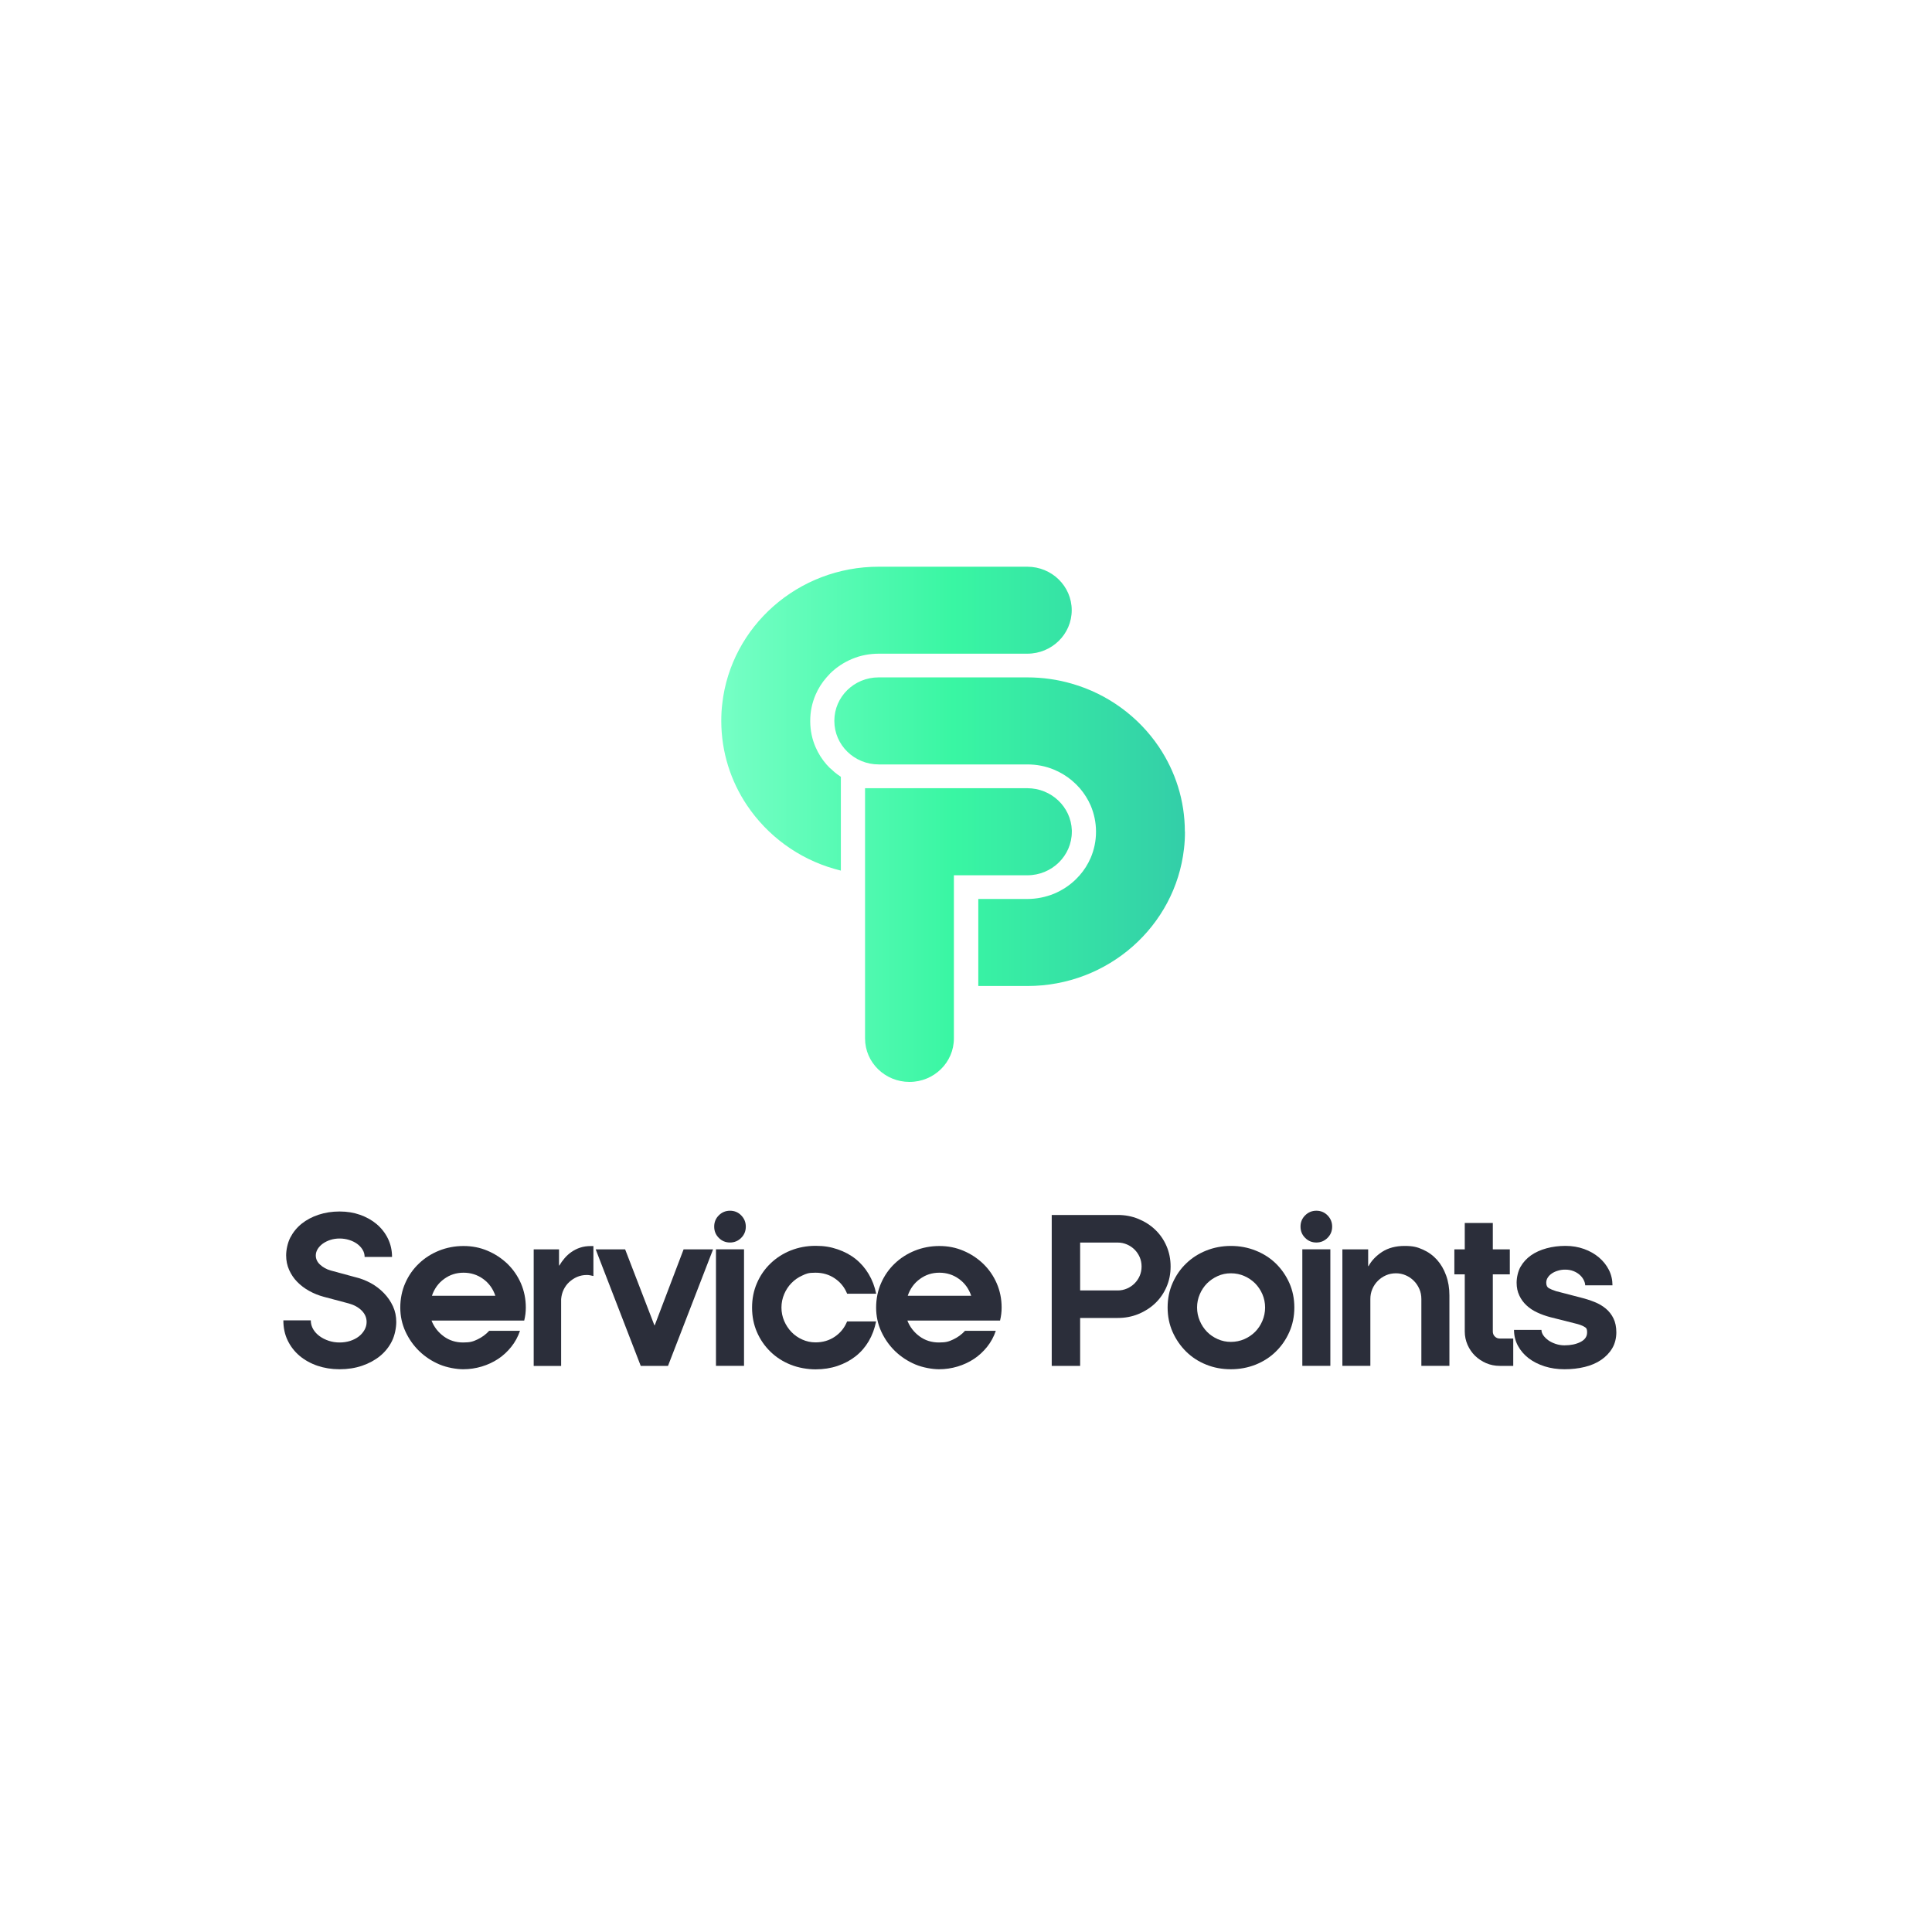 <svg width="75" height="75" viewBox="0 0 75 75" fill="none" xmlns="http://www.w3.org/2000/svg">
<rect width="75" height="75" fill="white"/>
<path d="M14.155 48.798C14.155 48.694 14.128 48.596 14.073 48.509C14.018 48.42 13.947 48.346 13.86 48.283C13.772 48.221 13.67 48.17 13.552 48.134C13.436 48.098 13.312 48.079 13.183 48.079C13.055 48.079 12.932 48.098 12.822 48.134C12.711 48.17 12.614 48.219 12.531 48.278C12.449 48.338 12.382 48.408 12.333 48.486C12.285 48.565 12.259 48.647 12.259 48.736C12.259 48.872 12.314 48.991 12.426 49.094C12.538 49.198 12.675 49.275 12.841 49.321L13.765 49.572C13.989 49.624 14.196 49.703 14.392 49.809C14.586 49.915 14.757 50.046 14.904 50.199C15.052 50.352 15.168 50.523 15.255 50.71C15.341 50.897 15.383 51.1 15.383 51.318C15.383 51.537 15.328 51.836 15.216 52.06C15.105 52.285 14.951 52.478 14.755 52.639C14.558 52.8 14.324 52.927 14.054 53.019C13.784 53.11 13.495 53.154 13.183 53.154C12.871 53.154 12.59 53.108 12.325 53.019C12.057 52.927 11.827 52.798 11.629 52.633C11.432 52.465 11.278 52.266 11.167 52.035C11.055 51.804 11 51.545 11 51.257H12.065C12.065 51.382 12.097 51.496 12.158 51.6C12.219 51.704 12.304 51.795 12.407 51.87C12.51 51.946 12.63 52.005 12.763 52.05C12.898 52.094 13.038 52.115 13.183 52.115C13.329 52.115 13.466 52.094 13.594 52.054C13.723 52.011 13.835 51.954 13.928 51.882C14.021 51.81 14.094 51.725 14.149 51.628C14.204 51.532 14.232 51.429 14.232 51.318C14.232 51.151 14.168 51.005 14.042 50.877C13.915 50.75 13.748 50.657 13.54 50.6L12.567 50.341C12.371 50.288 12.183 50.214 12.004 50.114C11.825 50.015 11.671 49.898 11.538 49.762C11.405 49.627 11.302 49.472 11.224 49.298C11.146 49.124 11.108 48.935 11.108 48.732C11.108 48.529 11.162 48.251 11.27 48.041C11.38 47.831 11.527 47.651 11.713 47.502C11.899 47.354 12.118 47.237 12.369 47.155C12.62 47.072 12.89 47.03 13.181 47.03C13.472 47.03 13.732 47.072 13.978 47.159C14.225 47.246 14.44 47.367 14.624 47.522C14.807 47.678 14.953 47.865 15.058 48.079C15.164 48.295 15.219 48.533 15.219 48.794H14.153L14.155 48.798Z" fill="#2B2E3A"/>
<path d="M20.412 50.757C20.412 50.846 20.407 50.93 20.397 51.011C20.386 51.092 20.372 51.176 20.35 51.265H16.752C16.851 51.516 17.009 51.719 17.227 51.878C17.444 52.037 17.695 52.115 17.98 52.115C18.264 52.115 18.368 52.075 18.538 51.995C18.709 51.914 18.859 51.804 18.99 51.662H20.186C20.108 51.891 19.996 52.098 19.848 52.283C19.701 52.467 19.532 52.624 19.34 52.751C19.148 52.879 18.935 52.978 18.703 53.048C18.469 53.118 18.228 53.154 17.98 53.154C17.731 53.154 17.357 53.093 17.062 52.968C16.767 52.843 16.507 52.673 16.282 52.457C16.056 52.24 15.877 51.986 15.742 51.696C15.607 51.403 15.539 51.092 15.539 50.759C15.539 50.426 15.604 50.097 15.733 49.807C15.862 49.514 16.039 49.262 16.263 49.05C16.486 48.836 16.746 48.67 17.043 48.55C17.34 48.431 17.659 48.37 17.994 48.37C18.33 48.37 18.638 48.431 18.931 48.556C19.224 48.681 19.479 48.851 19.701 49.063C19.92 49.277 20.095 49.529 20.222 49.819C20.348 50.112 20.412 50.424 20.412 50.757ZM19.23 50.303C19.137 50.027 18.979 49.809 18.756 49.648C18.532 49.487 18.279 49.406 17.994 49.406C17.709 49.406 17.463 49.487 17.241 49.648C17.018 49.809 16.86 50.027 16.767 50.303H19.23Z" fill="#2B2E3A"/>
<path d="M20.722 48.501H21.701V49.126H21.715C21.772 49.027 21.84 48.933 21.918 48.842C21.996 48.751 22.085 48.67 22.186 48.6C22.287 48.531 22.399 48.473 22.523 48.433C22.648 48.391 22.787 48.372 22.943 48.372H23.036V49.535C22.994 49.525 22.954 49.516 22.912 49.508C22.869 49.499 22.825 49.495 22.779 49.495C22.644 49.495 22.519 49.521 22.405 49.569C22.291 49.618 22.188 49.686 22.097 49.769C22.007 49.851 21.935 49.951 21.88 50.065C21.825 50.18 21.794 50.303 21.783 50.432V53.025H20.718V48.503L20.722 48.501Z" fill="#2B2E3A"/>
<path d="M25.93 53.023H24.873L23.125 48.501H24.268L25.403 51.446H25.417L26.537 48.501H27.681L25.932 53.023H25.93Z" fill="#2B2E3A"/>
<path d="M27.725 47.617C27.725 47.445 27.784 47.299 27.904 47.18C28.022 47.062 28.168 47 28.338 47C28.509 47 28.655 47.059 28.773 47.18C28.891 47.301 28.952 47.445 28.952 47.617C28.952 47.789 28.893 47.935 28.773 48.054C28.653 48.174 28.509 48.234 28.338 48.234C28.168 48.234 28.022 48.174 27.904 48.054C27.784 47.935 27.725 47.789 27.725 47.617ZM28.883 48.499V53.021H27.794V48.499H28.883Z" fill="#2B2E3A"/>
<path d="M32.884 50.218C32.785 49.974 32.627 49.777 32.409 49.629C32.192 49.48 31.941 49.406 31.656 49.406C31.372 49.406 31.304 49.442 31.144 49.516C30.983 49.588 30.844 49.686 30.724 49.809C30.604 49.932 30.511 50.074 30.441 50.239C30.372 50.403 30.336 50.576 30.336 50.759C30.336 50.941 30.372 51.115 30.441 51.278C30.511 51.441 30.606 51.585 30.724 51.708C30.842 51.831 30.983 51.929 31.144 52.001C31.304 52.073 31.475 52.111 31.656 52.111C31.941 52.111 32.192 52.037 32.409 51.889C32.627 51.74 32.785 51.543 32.884 51.299H34.01C33.953 51.581 33.858 51.836 33.724 52.065C33.589 52.293 33.42 52.489 33.215 52.65C33.011 52.811 32.776 52.936 32.513 53.025C32.249 53.114 31.964 53.158 31.659 53.158C31.353 53.158 30.996 53.099 30.695 52.978C30.395 52.859 30.131 52.69 29.91 52.474C29.686 52.257 29.511 52.003 29.385 51.713C29.258 51.42 29.195 51.104 29.195 50.761C29.195 50.417 29.258 50.099 29.385 49.809C29.511 49.516 29.686 49.264 29.91 49.048C30.134 48.832 30.395 48.664 30.695 48.543C30.994 48.425 31.317 48.363 31.659 48.363C32 48.363 32.249 48.408 32.513 48.497C32.776 48.586 33.011 48.711 33.213 48.872C33.416 49.033 33.584 49.228 33.721 49.457C33.858 49.686 33.956 49.94 34.013 50.222H32.886L32.884 50.218Z" fill="#2B2E3A"/>
<path d="M38.883 50.757C38.883 50.846 38.879 50.93 38.868 51.011C38.858 51.092 38.843 51.176 38.822 51.265H35.224C35.323 51.516 35.481 51.719 35.698 51.878C35.915 52.037 36.166 52.115 36.451 52.115C36.736 52.115 36.839 52.075 37.01 51.995C37.181 51.914 37.331 51.804 37.462 51.662H38.657C38.58 51.891 38.468 52.098 38.32 52.283C38.172 52.467 38.004 52.624 37.812 52.751C37.62 52.879 37.407 52.978 37.175 53.048C36.941 53.118 36.7 53.154 36.451 53.154C36.202 53.154 35.829 53.093 35.534 52.968C35.238 52.843 34.979 52.673 34.753 52.457C34.528 52.24 34.348 51.986 34.213 51.696C34.078 51.403 34.011 51.092 34.011 50.759C34.011 50.426 34.076 50.097 34.205 49.807C34.334 49.514 34.511 49.262 34.734 49.05C34.958 48.836 35.217 48.67 35.515 48.55C35.812 48.431 36.131 48.37 36.466 48.37C36.801 48.37 37.109 48.431 37.403 48.556C37.696 48.681 37.951 48.851 38.172 49.063C38.392 49.277 38.567 49.529 38.693 49.819C38.82 50.112 38.883 50.424 38.883 50.757ZM37.702 50.303C37.609 50.027 37.451 49.809 37.227 49.648C37.004 49.487 36.751 49.406 36.466 49.406C36.181 49.406 35.934 49.487 35.713 49.648C35.489 49.809 35.331 50.027 35.238 50.303H37.702Z" fill="#2B2E3A"/>
<path d="M45.443 49.164C45.443 49.451 45.39 49.716 45.282 49.962C45.177 50.205 45.029 50.417 44.844 50.593C44.658 50.771 44.439 50.909 44.192 51.011C43.943 51.113 43.677 51.163 43.393 51.163H41.931V53.023H40.828V47.165H43.393C43.677 47.165 43.945 47.216 44.192 47.318C44.441 47.42 44.658 47.56 44.844 47.736C45.029 47.914 45.177 48.123 45.282 48.367C45.388 48.611 45.443 48.878 45.443 49.164ZM44.316 49.164C44.316 49.035 44.291 48.914 44.243 48.802C44.194 48.69 44.127 48.592 44.044 48.509C43.962 48.427 43.863 48.359 43.749 48.31C43.635 48.261 43.515 48.236 43.393 48.236H41.931V50.095H43.393C43.517 50.095 43.635 50.07 43.749 50.021C43.863 49.972 43.962 49.904 44.044 49.822C44.127 49.739 44.194 49.641 44.243 49.529C44.291 49.417 44.316 49.296 44.316 49.166V49.164Z" fill="#2B2E3A"/>
<path d="M50.246 50.757C50.246 51.1 50.181 51.418 50.052 51.708C49.923 52.001 49.748 52.253 49.527 52.469C49.307 52.686 49.046 52.853 48.746 52.974C48.447 53.093 48.124 53.154 47.782 53.154C47.441 53.154 47.12 53.095 46.823 52.974C46.525 52.855 46.266 52.686 46.046 52.469C45.827 52.253 45.652 51.999 45.521 51.708C45.392 51.416 45.327 51.1 45.327 50.757C45.327 50.413 45.392 50.095 45.521 49.805C45.65 49.512 45.825 49.26 46.046 49.048C46.266 48.834 46.525 48.668 46.823 48.548C47.12 48.429 47.441 48.367 47.782 48.367C48.124 48.367 48.445 48.427 48.746 48.548C49.046 48.668 49.307 48.834 49.527 49.048C49.746 49.262 49.921 49.514 50.052 49.805C50.181 50.097 50.246 50.413 50.246 50.757ZM49.111 50.757C49.111 50.574 49.075 50.403 49.006 50.241C48.936 50.08 48.841 49.94 48.723 49.819C48.603 49.701 48.464 49.605 48.303 49.535C48.143 49.465 47.97 49.429 47.782 49.429C47.595 49.429 47.432 49.465 47.274 49.535C47.116 49.605 46.977 49.701 46.858 49.819C46.738 49.94 46.645 50.08 46.576 50.241C46.506 50.403 46.47 50.574 46.47 50.757C46.47 50.939 46.506 51.113 46.576 51.276C46.645 51.439 46.74 51.581 46.858 51.702C46.977 51.823 47.116 51.916 47.274 51.986C47.432 52.056 47.601 52.092 47.782 52.092C47.964 52.092 48.143 52.056 48.303 51.986C48.464 51.916 48.603 51.821 48.723 51.702C48.841 51.583 48.936 51.441 49.006 51.276C49.075 51.113 49.111 50.939 49.111 50.757Z" fill="#2B2E3A"/>
<path d="M50.486 47.617C50.486 47.445 50.545 47.299 50.666 47.18C50.784 47.062 50.929 47 51.1 47C51.271 47 51.416 47.059 51.535 47.18C51.653 47.301 51.714 47.445 51.714 47.617C51.714 47.789 51.655 47.935 51.535 48.054C51.414 48.174 51.271 48.234 51.1 48.234C50.929 48.234 50.784 48.174 50.666 48.054C50.545 47.935 50.486 47.789 50.486 47.617ZM51.644 48.499V53.021H50.556V48.499H51.644Z" fill="#2B2E3A"/>
<path d="M52.111 53.023V48.501H53.112V49.15H53.127C53.245 48.931 53.425 48.747 53.659 48.594C53.895 48.444 54.184 48.367 54.526 48.367C54.867 48.367 55.021 48.414 55.232 48.507C55.445 48.601 55.627 48.732 55.781 48.902C55.933 49.071 56.053 49.275 56.137 49.51C56.224 49.747 56.266 50.006 56.266 50.288V53.021H55.177V50.428C55.177 50.288 55.152 50.157 55.099 50.038C55.047 49.919 54.977 49.813 54.886 49.722C54.796 49.631 54.69 49.559 54.572 49.508C54.452 49.455 54.325 49.429 54.19 49.429C54.055 49.429 53.92 49.455 53.802 49.508C53.682 49.561 53.579 49.631 53.488 49.722C53.397 49.813 53.325 49.919 53.275 50.038C53.222 50.159 53.197 50.288 53.197 50.428V53.021H52.108L52.111 53.023Z" fill="#2B2E3A"/>
<path d="M58.746 53.023H58.217C58.031 53.023 57.856 52.987 57.691 52.917C57.529 52.847 57.386 52.751 57.263 52.633C57.141 52.514 57.044 52.372 56.972 52.211C56.901 52.05 56.862 51.876 56.862 51.687V49.47H56.458V48.501H56.862V47.477H57.951V48.501H58.611V49.47H57.951V51.687C57.951 51.766 57.976 51.831 58.029 51.882C58.082 51.935 58.143 51.961 58.215 51.961H58.744V53.023H58.746Z" fill="#2B2E3A"/>
<path d="M61.537 49.898C61.537 49.837 61.518 49.769 61.482 49.694C61.446 49.622 61.396 49.554 61.33 49.495C61.265 49.436 61.185 49.385 61.09 49.347C60.995 49.309 60.887 49.287 60.767 49.287C60.647 49.287 60.573 49.3 60.485 49.326C60.394 49.351 60.316 49.387 60.248 49.432C60.181 49.476 60.126 49.529 60.086 49.593C60.044 49.654 60.025 49.722 60.025 49.796C60.025 49.9 60.061 49.972 60.13 50.01C60.2 50.048 60.293 50.087 60.407 50.123L61.37 50.373C61.556 50.419 61.735 50.477 61.902 50.544C62.071 50.612 62.216 50.697 62.341 50.803C62.465 50.907 62.564 51.034 62.636 51.183C62.708 51.331 62.746 51.511 62.746 51.725C62.746 51.939 62.693 52.166 62.585 52.342C62.48 52.52 62.334 52.669 62.155 52.792C61.974 52.915 61.761 53.006 61.518 53.065C61.276 53.124 61.014 53.154 60.733 53.154C60.453 53.154 60.202 53.116 59.964 53.042C59.725 52.965 59.519 52.862 59.341 52.726C59.164 52.59 59.027 52.429 58.926 52.243C58.825 52.056 58.774 51.85 58.774 51.626H59.839C59.839 51.698 59.864 51.77 59.913 51.84C59.962 51.91 60.027 51.973 60.107 52.031C60.187 52.088 60.282 52.134 60.39 52.17C60.499 52.206 60.613 52.226 60.731 52.226C60.974 52.226 61.183 52.183 61.354 52.096C61.525 52.009 61.611 51.886 61.611 51.725C61.611 51.564 61.571 51.545 61.491 51.498C61.411 51.452 61.292 51.409 61.136 51.373L60.181 51.132C60.004 51.085 59.837 51.026 59.679 50.952C59.521 50.88 59.381 50.788 59.263 50.678C59.143 50.568 59.05 50.441 58.981 50.294C58.911 50.148 58.875 49.983 58.875 49.794C58.875 49.605 58.926 49.353 59.027 49.177C59.128 49.001 59.263 48.853 59.434 48.732C59.605 48.613 59.805 48.522 60.037 48.459C60.267 48.397 60.512 48.365 60.771 48.365C61.031 48.365 61.271 48.406 61.495 48.486C61.718 48.567 61.91 48.677 62.073 48.815C62.235 48.953 62.364 49.114 62.457 49.298C62.55 49.482 62.596 49.682 62.596 49.896H61.539L61.537 49.898Z" fill="#2B2E3A"/>
<path d="M46 32.286C46 32.511 45.989 32.733 45.962 32.951C45.623 35.946 43.03 38.277 39.879 38.277H37.977V34.898H39.879C40.242 34.898 40.589 34.827 40.917 34.694C41.234 34.561 41.521 34.373 41.766 34.133C41.815 34.085 41.864 34.033 41.913 33.978C42.091 33.775 42.234 33.546 42.34 33.302C42.475 32.984 42.547 32.645 42.547 32.29C42.547 32.29 42.547 32.29 42.547 32.286C42.547 31.932 42.475 31.592 42.34 31.27C42.234 31.027 42.091 30.802 41.917 30.598C41.868 30.543 41.819 30.491 41.766 30.439C41.717 30.392 41.664 30.343 41.608 30.296C41.4 30.122 41.166 29.982 40.917 29.878C40.589 29.741 40.242 29.675 39.879 29.675H34.113C33.162 29.675 32.389 28.922 32.389 27.987V27.98C32.389 27.049 33.158 26.296 34.106 26.296H39.876C40.475 26.296 41.057 26.38 41.604 26.539C43.011 26.942 44.204 27.828 44.992 28.999C45.626 29.945 45.996 31.071 45.996 32.286H46ZM32.234 29.834C32.181 29.782 32.132 29.73 32.083 29.675C31.906 29.472 31.766 29.247 31.66 29.003C31.524 28.692 31.457 28.36 31.453 28.017C31.453 28.006 31.453 27.994 31.453 27.987C31.453 27.987 31.453 27.983 31.453 27.98C31.453 27.629 31.524 27.289 31.66 26.971C31.766 26.724 31.909 26.499 32.087 26.296C32.132 26.244 32.181 26.192 32.23 26.14C32.475 25.9 32.762 25.712 33.079 25.579C33.407 25.442 33.755 25.376 34.117 25.376H39.879C40.834 25.376 41.604 24.619 41.604 23.688C41.604 22.753 40.83 22 39.879 22H34.117C30.974 21.996 28.377 24.323 28.038 27.315C28.038 27.315 28.038 27.319 28.041 27.315C28.049 27.311 28.057 27.308 28.064 27.3C28.057 27.308 28.045 27.311 28.038 27.319C28.011 27.537 28 27.758 28 27.983C28 29.198 28.37 30.329 29.004 31.27C29.793 32.441 30.985 33.328 32.392 33.73C32.475 33.752 32.559 33.775 32.642 33.797V30.155C32.555 30.1 32.472 30.037 32.392 29.971C32.34 29.926 32.287 29.878 32.234 29.826V29.834ZM39.883 33.978C40.834 33.978 41.608 33.221 41.608 32.29C41.608 32.272 41.608 32.249 41.608 32.231C41.577 31.326 40.815 30.598 39.879 30.598H33.581V38.277H33.589C33.585 38.277 33.581 38.277 33.581 38.284V40.312C33.581 41.246 34.355 42 35.306 42C36.26 42 37.03 41.243 37.03 40.312V38.284C37.03 38.281 37.03 38.277 37.023 38.277H37.03V33.978H39.879H39.883Z" fill="url(#paint0_linear_170_86)"/>
<defs>
<linearGradient id="paint0_linear_170_86" x1="28" y1="31.998" x2="46" y2="31.998" gradientUnits="userSpaceOnUse">
<stop stop-color="#76FFC5"/>
<stop offset="0.5" stop-color="#39F6A3"/>
<stop offset="1" stop-color="#33CEA8"/>
</linearGradient>
</defs>
</svg>
